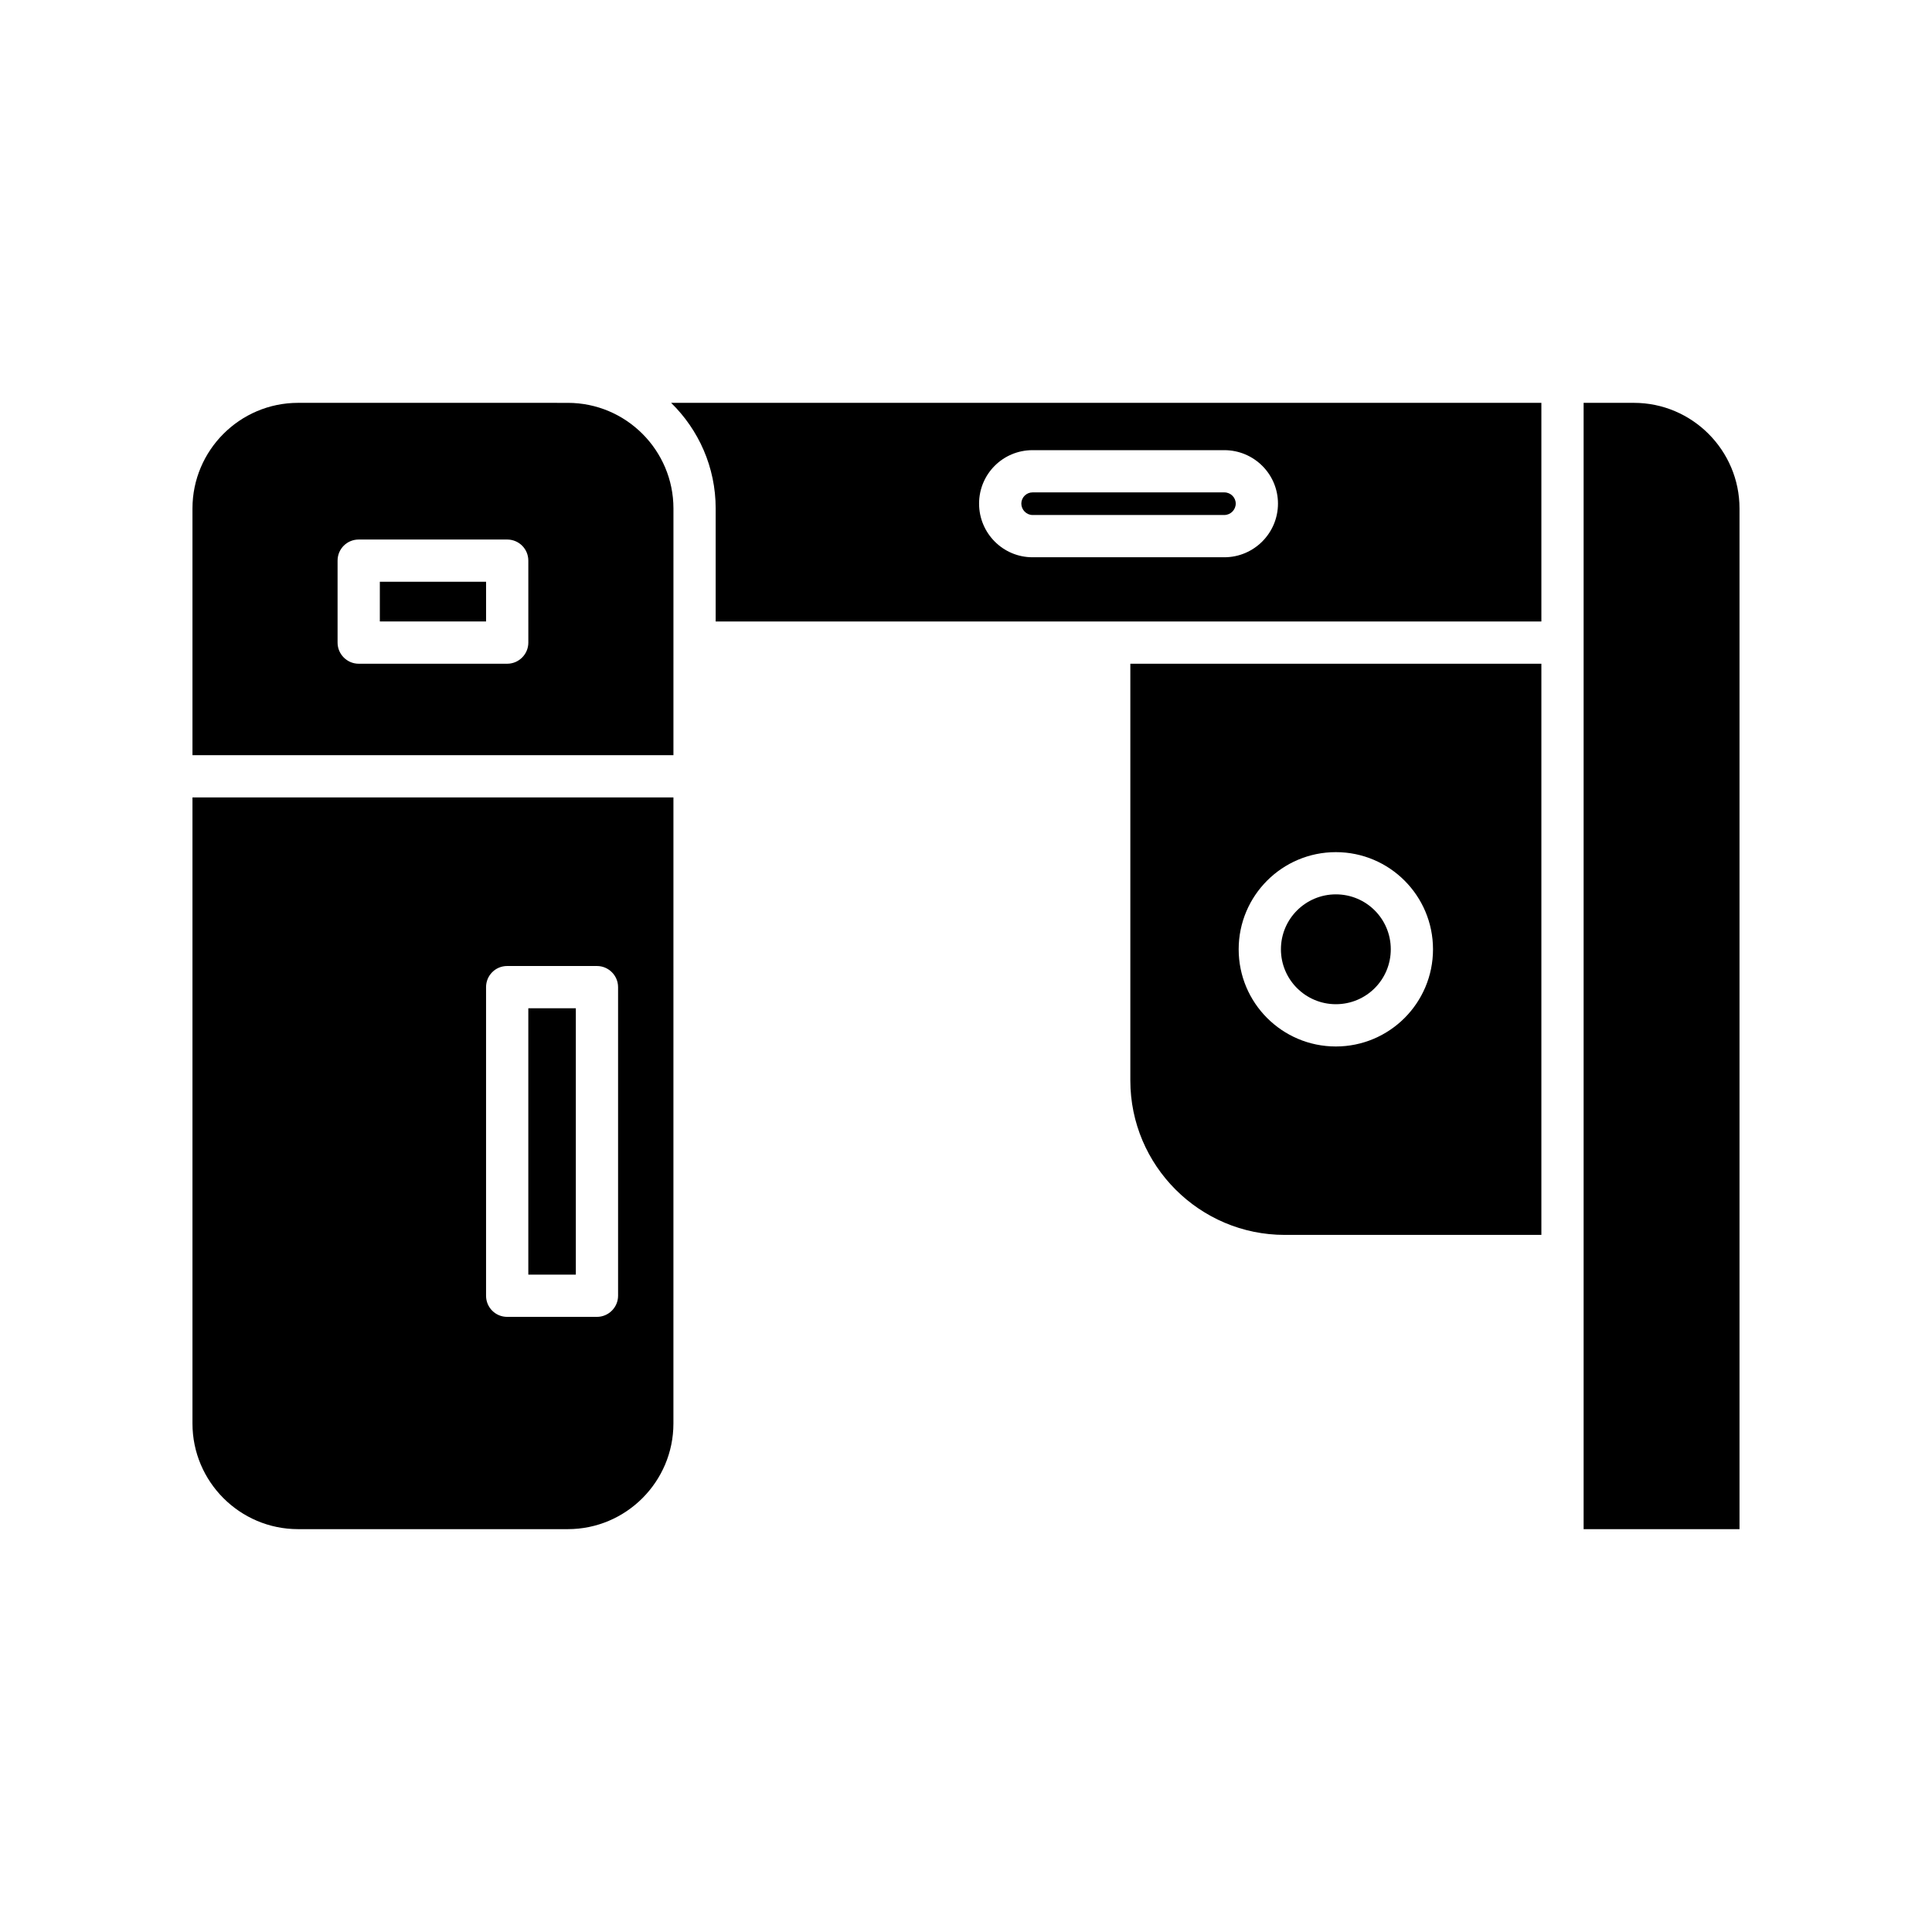 <?xml version="1.0" encoding="UTF-8"?>
<!-- Uploaded to: ICON Repo, www.iconrepo.com, Generator: ICON Repo Mixer Tools -->
<svg fill="#000000" width="800px" height="800px" version="1.1" viewBox="144 144 512 512" xmlns="http://www.w3.org/2000/svg">
 <g>
  <path d="m577 250.76h-13.324v298.48h41.312v-270.49c0-15.395-12.539-27.992-27.988-27.992z"/>
  <path d="m552.48 471.26v-151.37h-108.93v110.45c0 22.559 18.359 40.922 40.922 40.922zm-80.219-75.684c0-14.219 11.531-25.75 25.75-25.75s25.75 11.531 25.75 25.75-11.531 25.75-25.75 25.75c-14.219 0.004-25.75-11.531-25.75-25.75z"/>
  <path d="m512.57 395.57c0-8.062-6.492-14.555-14.555-14.555-8.004 0-14.555 6.492-14.555 14.555s6.551 14.555 14.555 14.555c8.062 0 14.555-6.492 14.555-14.555z"/>
  <path d="m417.63 280.48h50.828c1.68 0 3.023-1.398 3.023-3.023s-1.344-2.969-3.023-2.969h-50.828c-1.625 0-2.969 1.344-2.969 2.969s1.344 3.023 2.969 3.023z"/>
  <path d="m333.66 278.75v29.949h218.82v-57.941h-230.63c7.277 7.109 11.812 17.02 11.812 27.992zm83.969-15.453h50.828c7.836 0 14.219 6.324 14.219 14.164 0 7.836-6.383 14.219-14.219 14.219h-50.828c-7.836 0-14.164-6.383-14.164-14.219 0-7.836 6.324-14.164 14.164-14.164z"/>
  <path d="m222.99 549.24h71.484c15.449 0 27.988-12.594 27.988-27.988l0.004-165.92h-127.46v165.92c0 15.395 12.539 27.988 27.988 27.988zm49.82-143.64c0-3.078 2.465-5.598 5.598-5.598h23.789c3.078 0 5.598 2.519 5.598 5.598v81.785c0 3.078-2.519 5.598-5.598 5.598h-23.789c-3.137 0-5.598-2.519-5.598-5.598z"/>
  <path d="m322.47 278.75c0-15.395-12.539-27.988-27.988-27.988l-71.488-0.004c-15.449 0-27.988 12.594-27.988 27.988v65.383h127.46zm-38.457 35.547c0 3.078-2.519 5.598-5.598 5.598h-39.355c-3.078 0-5.598-2.519-5.598-5.598v-21.719c0-3.137 2.519-5.598 5.598-5.598h39.352c3.078 0 5.598 2.465 5.598 5.598z"/>
  <path d="m284.01 411.2h12.594v70.59h-12.594z"/>
  <path d="m244.66 298.17h28.156v10.523h-28.156z"/>
 </g>
</svg>